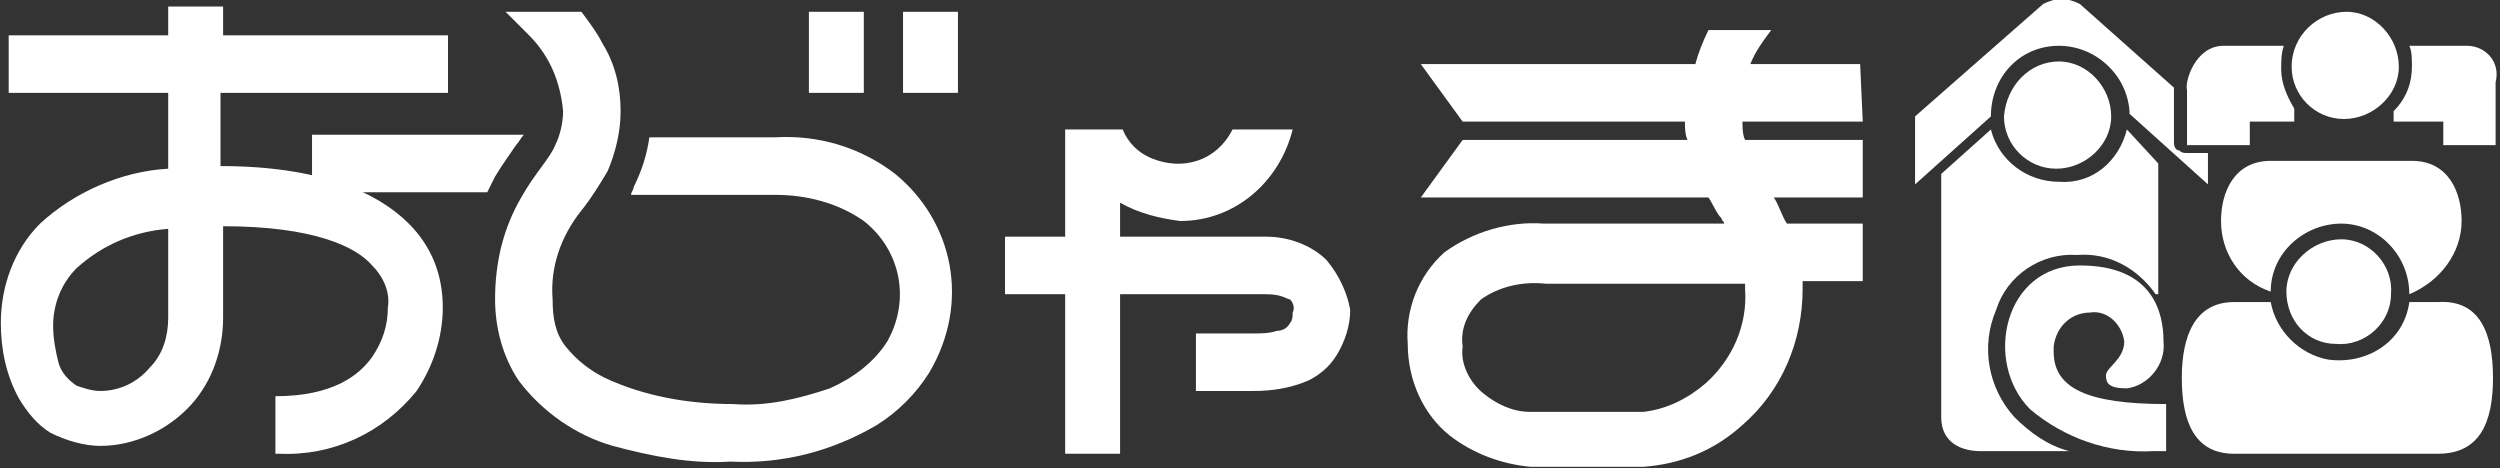 <?xml version="1.0" encoding="utf-8"?>
<!-- Generator: Adobe Illustrator 24.3.0, SVG Export Plug-In . SVG Version: 6.00 Build 0)  -->
<svg version="1.1" id="レイヤー_1" xmlns="http://www.w3.org/2000/svg" xmlns:xlink="http://www.w3.org/1999/xlink" x="0px"
	 y="0px" width="95.6px" height="17.9px" viewBox="0 0 95.6 17.9" style="enable-background:new 0 0 95.6 17.9;"
	 xml:space="preserve">
<rect x="0" y="0" width="95.6" height="17.9" fill="#333333" stroke="none"/>
<style type="text/css">
	.st0{fill:#FFFFFF;}
</style>
<g id="グループ_1872" transform="translate(44.832 -95.049)">
	<rect id="長方形_1037" x="-13.9" y="95.5" class="st0" width="2.1" height="3.1"/>
	<rect id="長方形_1038" x="-10.3" y="95.5" class="st0" width="2.1" height="3.1"/>
	<path id="パス_2946" class="st0" d="M5.9,105c-0.6-0.6-1.5-0.9-2.3-0.9h-5.6v-1.3c0.7,0.4,1.5,0.6,2.3,0.7c2.1,0,3.8-1.5,4.3-3.5
		H2.3c-0.6,1.2-1.9,1.6-3.1,1.1c-0.5-0.2-0.9-0.6-1.1-1.1h-2.2v4.1h-2.3v2.2h2.3v6.1h2.1v-6.1h5.6c0.6,0,0.8,0.2,0.9,0.2
		c0.1,0.1,0.2,0.3,0.1,0.5c0,0.1,0,0.3-0.1,0.4c-0.1,0.2-0.3,0.3-0.5,0.3c-0.3,0.1-0.6,0.1-0.9,0.1H0.9v2.2c0,0,1.3,0,2.2,0
		c0.7,0,1.4-0.1,2.1-0.4c0.4-0.2,0.8-0.5,1.1-1c0.3-0.5,0.5-1.1,0.5-1.7C6.7,106.3,6.4,105.6,5.9,105"/>
	<g id="グループ_1875">
		<path id="パス_2947" class="st0" d="M26.3,97.5h-4.2c0.2-0.5,0.5-0.9,0.8-1.3h-2.4c-0.2,0.4-0.4,0.9-0.5,1.3H9.5l1.6,2.2h8.5
			c0,0.2,0,0.5,0.1,0.7h-8.6l-1.6,2.2h11c0.2,0.3,0.3,0.6,0.5,0.8c0,0.1,0.1,0.1,0.1,0.2h-6.9c-1.3-0.1-2.7,0.3-3.8,1.1
			c-1,0.9-1.5,2.2-1.4,3.5c0,1.4,0.6,2.7,1.6,3.5c0.9,0.7,2,1.1,3.1,1.2H18c1.4-0.1,2.7-0.6,3.8-1.6c1.5-1.3,2.3-3.2,2.3-5.2
			c0-0.1,0-0.2,0-0.3h2.3v-2.2h-2.9c-0.2-0.3-0.3-0.7-0.5-1h3.4v-2.2h-4.5c-0.1-0.2-0.1-0.5-0.1-0.7h4.6L26.3,97.5z M21.9,105.8
			c0,0.1,0,0.2,0,0.3c0.1,1.4-0.5,2.7-1.5,3.6c-0.7,0.6-1.5,1-2.4,1.1h-4.3c-0.7,0-1.3-0.3-1.8-0.7c-0.5-0.4-0.9-1.1-0.8-1.8
			c-0.1-0.7,0.2-1.3,0.7-1.8c0.7-0.5,1.6-0.7,2.5-0.6H21.9z"/>
	</g>
	<path id="パス_2948" class="st0" d="M-10.6,101.7c-1.3-1-2.9-1.5-4.6-1.4H-20c-0.1,0.7-0.3,1.3-0.6,1.9c0,0.1-0.1,0.2-0.1,0.3
		h5.5c1.2,0,2.4,0.3,3.4,1c1.4,1.1,1.8,3,0.9,4.6c-0.5,0.8-1.3,1.4-2.2,1.8c-1.2,0.4-2.4,0.7-3.7,0.6c-1.7,0-3.4-0.3-4.9-1
		c-0.6-0.3-1.1-0.7-1.5-1.2c-0.4-0.5-0.5-1.1-0.5-1.8c-0.1-1.2,0.3-2.4,1.1-3.4c0.4-0.5,0.7-1,1-1.5c0.3-0.7,0.5-1.5,0.5-2.3
		c0-0.9-0.2-1.8-0.7-2.6c-0.2-0.4-0.5-0.8-0.8-1.2h-2.9c0.3,0.3,0.6,0.6,0.9,0.9c0.8,0.8,1.2,1.8,1.3,2.9c0,0.4-0.1,0.9-0.3,1.3
		c-0.2,0.5-0.8,1.1-1.3,2c-0.7,1.2-1,2.5-1,3.9c0,1.1,0.3,2.2,0.9,3.1c0.9,1.2,2.2,2.1,3.6,2.5c1.5,0.4,3,0.7,4.5,0.6h0
		c2,0.1,3.9-0.4,5.6-1.4c0.8-0.5,1.5-1.2,2-2C-7.7,106.6-8.4,103.5-10.6,101.7L-10.6,101.7z"/>
	<g id="グループ_1876">
		<path id="パス_2949" class="st0" d="M-27.7,98.6v-2.2h-8.6v-1.1h-2.1v1.1h-6.1v2.2h6.1v2.9c-1.8,0.1-3.6,0.9-4.9,2.1
			c-1,1-1.5,2.4-1.5,3.8c0,1,0.2,2,0.7,2.9c0.3,0.5,0.7,1,1.2,1.3c0.6,0.3,1.3,0.5,1.9,0.5c1.3,0,2.6-0.6,3.5-1.6
			c0.8-0.9,1.2-2.1,1.2-3.3v-3.5h0c3.5,0,5.1,0.8,5.7,1.5c0.4,0.4,0.7,1,0.6,1.6c0,0.7-0.2,1.3-0.6,1.9c-0.5,0.7-1.5,1.5-3.7,1.5
			v2.2h0.1c2.1,0.1,4-0.8,5.3-2.4c0.6-0.9,1-2,1-3.2c0-1.2-0.4-2.3-1.3-3.2c-1.2-1.2-3.4-2.2-7.2-2.2h0v-2.8H-27.7z M-38.4,107.2
			c0,0.7-0.2,1.4-0.7,1.9c-0.5,0.6-1.2,0.9-1.9,0.9c-0.3,0-0.6-0.1-0.9-0.2c-0.3-0.2-0.6-0.5-0.7-0.9c-0.1-0.4-0.2-0.9-0.2-1.4
			c0-0.8,0.3-1.6,0.9-2.2c1-0.9,2.2-1.4,3.5-1.5L-38.4,107.2z"/>
	</g>
	<path id="パス_2950" class="st0" d="M-24.8,100.2c-0.1,0.1-0.2,0.3-0.3,0.4c-0.2,0.3-0.5,0.7-0.8,1.2c-0.1,0.2-0.2,0.4-0.3,0.6
		h-6.7v-2.2H-24.8"/>
	<g id="グループ_1879">
		<g id="グループ_1877">
			<path id="パス_2951" class="st0" d="M42.4,97.7c0-0.3,0-0.6,0.1-0.9h-2.3c-1.1,0-1.5,1.4-1.4,1.7v2.1l2.4,0v-0.9h1.7v-0.5
				C42.6,98.7,42.4,98.2,42.4,97.7z"/>
			<path id="パス_2952" class="st0" d="M49.5,96.8h-2.2c0.1,0.2,0.1,0.5,0.1,0.8c0,0.6-0.2,1.2-0.7,1.7l0,0.4h1.9v0.9h2l0-2.4
				C50.8,97.4,50.2,96.8,49.5,96.8z"/>
		</g>
		<path id="パス_2953" class="st0" d="M44.9,95.5c1.1,0,2,1,2,2.1c0,1.1-1,2-2.1,2c-1.1,0-2-0.9-2-2
			C42.8,96.4,43.8,95.5,44.9,95.5C44.9,95.5,44.9,95.5,44.9,95.5"/>
		<g id="グループ_1878">
			<path id="パス_2954" class="st0" d="M48.4,106.6h-1.1c-0.2,1.5-1.6,2.4-3.1,2.2c-1.1-0.2-2-1.1-2.2-2.2h-1.4
				c-1.5,0-2,1.3-2,2.9c0,1.7,0.5,2.9,2,2.9h7.8c1.6,0,2.1-1.2,2.1-2.9S50,106.5,48.4,106.6z"/>
			<path id="パス_2955" class="st0" d="M42,106.2c0-1.5,1.3-2.6,2.7-2.6c1.4,0,2.6,1.2,2.6,2.7c1.2-0.5,2-1.6,2-2.8
				c0-1.1-0.5-2.3-1.9-2.3H42c-1.4,0-1.9,1.2-1.9,2.3C40.1,104.7,40.8,105.8,42,106.2z"/>
		</g>
		<path id="パス_2956" class="st0" d="M44.7,104.2c1.1,0,2,1,1.9,2.1c0,1.1-1,2-2.1,1.9c-1.1,0-1.9-0.9-1.9-2
			C42.6,105.1,43.6,104.2,44.7,104.2"/>
		<path id="パス_2957" class="st0" d="M34.7,105.2c2.8,0,3.2,1.8,3.2,2.9c0.1,0.9-0.6,1.7-1.4,1.8c-0.7,0-0.8-0.2-0.8-0.5
			s0.7-0.6,0.7-1.3c-0.1-0.7-0.7-1.2-1.3-1.1c0,0,0,0,0,0c-0.7,0-1.3,0.5-1.4,1.3c0,0.1,0,0.2,0,0.2c0,1.4,1.3,2,4.3,2v1.8
			c-0.2,0-0.3,0-0.5,0c-1.7,0.1-3.4-0.5-4.7-1.6C31,108.9,31.8,105.2,34.7,105.2"/>
		<path id="パス_2958" class="st0" d="M38.3,100.5v-2.1l-3.6-3.2C34.5,95.1,34.2,95,34,95c-0.2,0-0.5,0.1-0.7,0.2l-4.9,4.3v2.6
			l2.9-2.6c0-1.5,1.1-2.7,2.6-2.7c1.4,0,2.6,1.1,2.7,2.5c0,0,0,0.1,0,0.1l3,2.7l0-1.2c0,0-0.5,0-0.8,0c-0.1,0-0.2,0-0.3-0.1
			C38.4,100.8,38.3,100.7,38.3,100.5z"/>
		<path id="パス_2959" class="st0" d="M33.9,97.4c1.1,0,2,1,2,2.1c0,1.1-1,2-2.1,2c-1.1,0-2-0.9-2-2
			C31.9,98.3,32.8,97.4,33.9,97.4C33.9,97.4,33.9,97.4,33.9,97.4"/>
		<path id="パス_2960" class="st0" d="M36.5,100c-0.3,1.2-1.3,2.1-2.6,2c-1.2,0-2.3-0.8-2.6-2l-1.9,1.7l0,9.3c0,1,0.8,1.3,1.5,1.3
			l3.4,0c-0.8-0.2-1.5-0.7-2.1-1.3c-1-1.1-1.3-2.7-0.7-4.1c0.4-1.3,1.7-2.2,3.1-2.1c1.2-0.1,2.3,0.5,3,1.5h0.1l0-5L36.5,100z"/>
	</g>
</g>
</svg>
